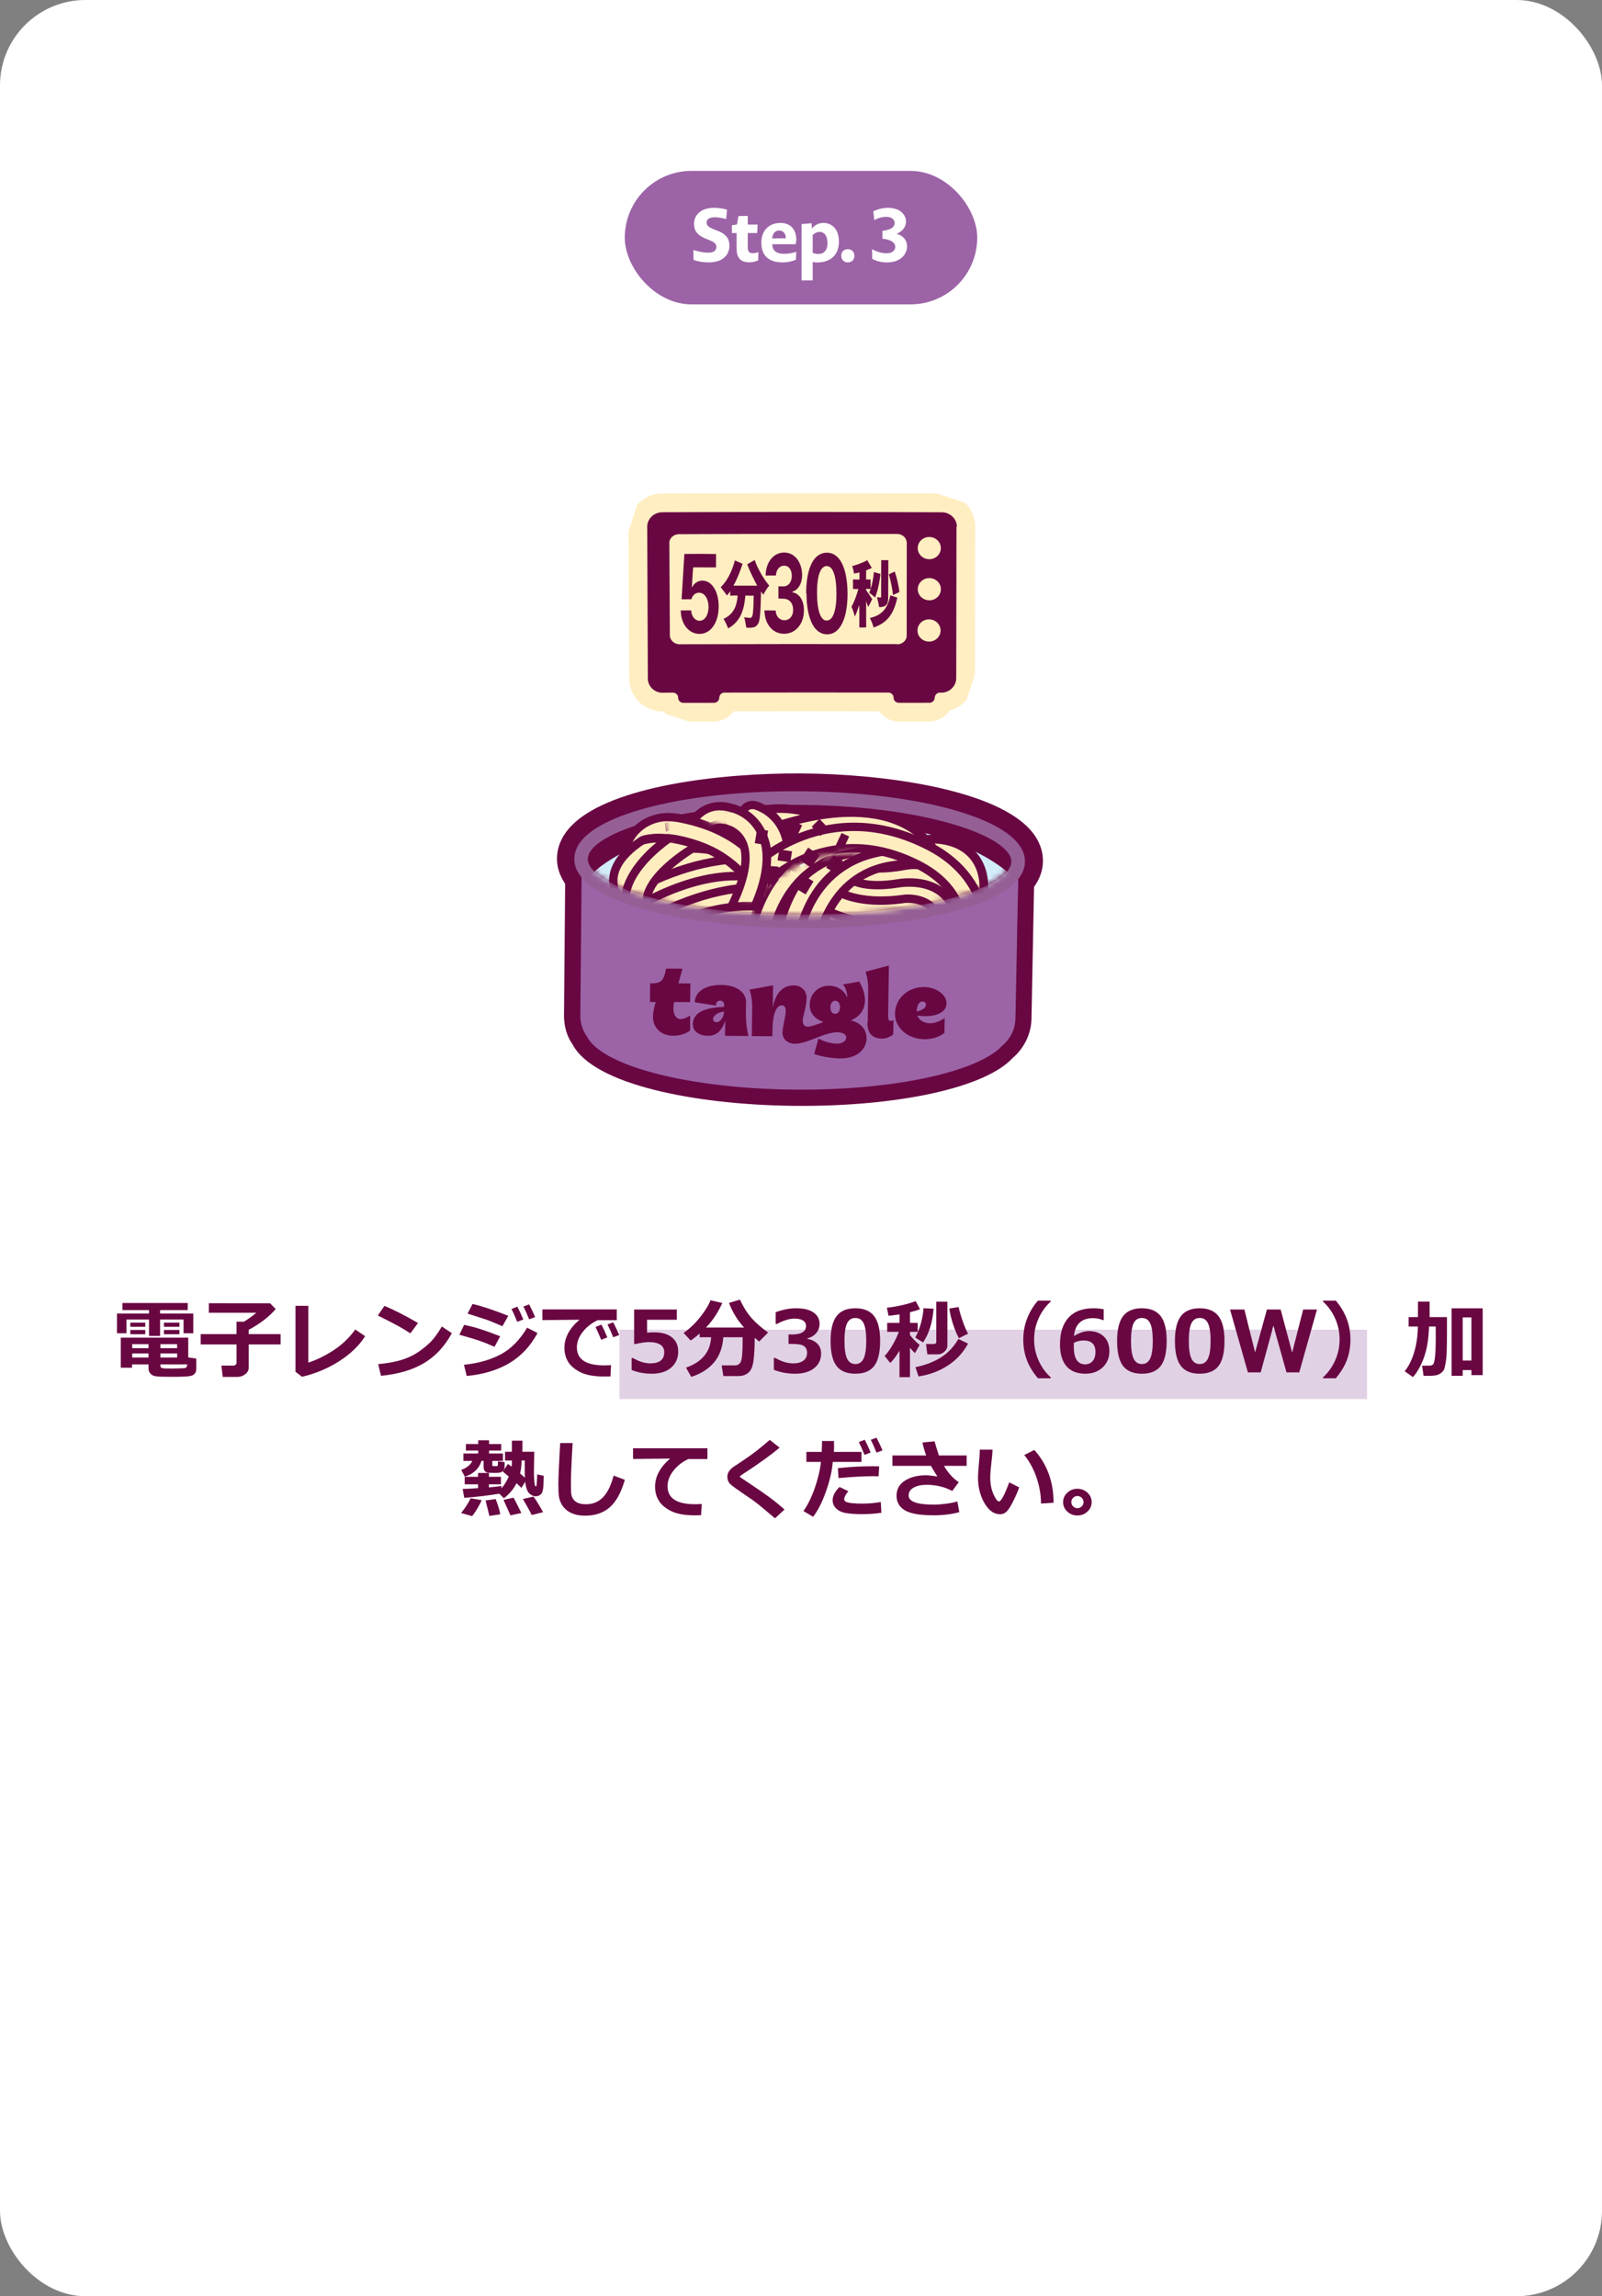 <?xml version="1.0" encoding="UTF-8"?> <svg xmlns="http://www.w3.org/2000/svg" width="300" height="430" viewBox="0 0 300 430" fill="none"><rect x="0" y="0" width="300" height="430" fill="#808080" stroke="none"/><rect width="300" height="430" rx="16" fill="white"></rect><rect x="116" y="249" width="140" height="13" fill="#9C64A7" fill-opacity="0.3"></rect><path d="M36.195 249.672H34.375V247.102H29.977V250.172H27.906V247.102H23.688V249.672H21.906V245.977H27.906V245.336H22.93V244.008H35.156V245.336H29.977V245.977H36.195V249.672ZM33.602 248.461H30.695V247.688H33.602V248.461ZM27.203 248.461H24.406V247.688H27.203V248.461ZM33.602 249.852H30.695V249.055H33.602V249.852ZM27.203 249.852H24.406V249.055H27.203V249.852ZM27.812 255.5H24.727V256.125H22.617V250.492H35.25V254.195L36.758 254.414V256.312C36.758 256.625 36.693 256.885 36.562 257.094C36.438 257.307 36.25 257.466 36 257.57C35.755 257.68 35.276 257.75 34.562 257.781C33.854 257.818 33.055 257.836 32.164 257.836C30.591 257.836 29.588 257.799 29.156 257.727C28.729 257.659 28.398 257.49 28.164 257.219C27.93 256.953 27.812 256.63 27.812 256.25V255.5ZM30.039 252.461H33.172V251.711H30.039V252.461ZM24.758 252.461H27.812V251.711H24.758V252.461ZM27.812 253.453H24.758V254.219H27.812V253.453ZM33.172 253.453H30.039V254.219H33.172V253.453ZM35.07 255.5H30.039V255.758C30.039 256.013 30.164 256.164 30.414 256.211C30.664 256.258 31.234 256.281 32.125 256.281C32.594 256.281 33.102 256.271 33.648 256.25C34.195 256.229 34.518 256.208 34.617 256.188C34.721 256.167 34.812 256.12 34.891 256.047C34.974 255.969 35.034 255.786 35.07 255.5ZM46.578 256.109C46.578 256.599 46.359 257.01 45.922 257.344C45.484 257.682 44.984 257.852 44.422 257.852H41.719L41.461 255.727H43.734C43.875 255.727 44.003 255.677 44.117 255.578C44.237 255.479 44.297 255.362 44.297 255.227V251.758H37.586V249.836H44.297V247.5H45.695C46.508 247.005 47.279 246.451 48.008 245.836H39.109V244.047L50.594 244.062L51.625 245.148C50.365 246.612 48.682 247.904 46.578 249.023V249.836H52.547V251.758H46.578V256.109ZM68.375 250.219C67.276 251.969 65.662 253.529 63.531 254.898C61.406 256.263 59.083 257.237 56.562 257.82L55.336 256.891V244.539H57.742V255.164C59.258 254.685 60.82 253.924 62.43 252.883C64.039 251.836 65.406 250.531 66.531 248.969L68.375 250.219ZM78.281 247.75L76.852 249.688C76.081 249.193 75.396 248.776 74.797 248.438C74.203 248.099 72.857 247.401 70.758 246.344L71.992 244.555C73.628 245.206 75.724 246.271 78.281 247.75ZM84.617 249.656C83.294 252.099 81.568 253.961 79.438 255.242C77.307 256.523 74.612 257.323 71.352 257.641L70.82 255.453C72.602 255.292 74.086 255.021 75.273 254.641C76.461 254.26 77.5 253.763 78.391 253.148C79.287 252.529 80.047 251.901 80.672 251.266C81.302 250.625 81.992 249.672 82.742 248.406L84.617 249.656ZM95.188 246.406L94.086 248.359C93.518 248.104 92.932 247.852 92.328 247.602C91.724 247.352 91.232 247.167 90.852 247.047L87.57 245.992L88.484 244.188C90.146 244.557 92.38 245.297 95.188 246.406ZM93.672 250.234L92.609 252.203C91.453 251.698 90.5 251.318 89.75 251.062C89.005 250.807 87.763 250.435 86.023 249.945L86.914 248.102C88.003 248.326 88.992 248.581 89.883 248.867C90.779 249.148 92.042 249.604 93.672 250.234ZM100.664 249.625C99.341 252.089 97.573 253.974 95.359 255.281C93.151 256.589 90.497 257.385 87.398 257.672L86.883 255.578C89.549 255.302 91.841 254.654 93.758 253.633C95.68 252.612 97.331 250.945 98.711 248.633L100.664 249.625ZM100.211 246.648L99.094 247.062C98.729 246.151 98.372 245.352 98.023 244.664L99.094 244.266C99.49 245.031 99.862 245.826 100.211 246.648ZM97.992 247.094L96.852 247.531C96.435 246.495 96.078 245.695 95.781 245.133L96.883 244.695C97.32 245.534 97.69 246.333 97.992 247.094ZM114.43 255.641L114.32 257.75C113.753 257.766 113.375 257.773 113.188 257.773C111.266 257.773 109.768 257.505 108.695 256.969C107.622 256.427 106.854 255.776 106.391 255.016C105.927 254.25 105.695 253.38 105.695 252.406C105.695 250.5 106.635 248.745 108.516 247.141L101.57 247.211V245.211H115.5V247.227H111.914C110.784 247.763 109.854 248.495 109.125 249.422C108.396 250.349 108.031 251.312 108.031 252.312C108.031 254.562 109.742 255.688 113.164 255.688C113.56 255.688 113.982 255.672 114.43 255.641ZM115.961 250.008L114.836 250.422C114.471 249.516 114.115 248.716 113.766 248.023L114.836 247.625C115.263 248.443 115.638 249.237 115.961 250.008ZM113.734 250.461L112.578 250.891C112.365 250.349 112.013 249.549 111.523 248.492L112.633 248.055C113.039 248.831 113.406 249.633 113.734 250.461ZM118.281 256.547V254.312H118.539C119.68 254.979 120.755 255.312 121.766 255.312C123.516 255.312 124.391 254.607 124.391 253.195C124.391 252.596 124.148 252.135 123.664 251.812C123.18 251.49 122.464 251.328 121.516 251.328C120.87 251.328 120.044 251.445 119.039 251.68H118.75V245.227H126.75V247.141H121.172V249.555C121.771 249.518 122.211 249.5 122.492 249.5C123.961 249.5 125.081 249.82 125.852 250.461C126.622 251.096 127.008 251.977 127.008 253.102C127.008 254.341 126.565 255.344 125.68 256.109C124.794 256.87 123.594 257.25 122.078 257.25C120.688 257.25 119.422 257.016 118.281 256.547ZM135.453 250.414C135.312 252.404 134.708 254.005 133.641 255.219C132.578 256.427 131.18 257.299 129.445 257.836L128.469 256.109C131.469 255.052 133.034 253.154 133.164 250.414H131.023V249.727C130.477 250.206 129.917 250.643 129.344 251.039L128.016 249.609C129.172 248.807 130.227 247.794 131.18 246.57C132.133 245.346 132.758 244.318 133.055 243.484L135.266 244.008C134.448 245.81 133.43 247.341 132.211 248.602H139.344C138.12 247.263 137.177 245.727 136.516 243.992L138.562 243.375C139.219 244.776 139.953 245.935 140.766 246.852C141.583 247.768 142.609 248.661 143.844 249.531L142.164 251.227L141.328 250.508C141.328 252.138 141.26 253.523 141.125 254.664C140.995 255.799 140.682 256.586 140.188 257.023C139.693 257.466 139.055 257.688 138.273 257.688H135.461L135.141 255.688H137.617C138.133 255.688 138.503 255.458 138.727 255C138.956 254.542 139.07 253.237 139.07 251.086V250.414H135.453ZM144.914 256.508V254.289H145.164C146.357 254.971 147.474 255.312 148.516 255.312C149.339 255.312 149.982 255.143 150.445 254.805C150.909 254.461 151.141 253.961 151.141 253.305C151.141 252.784 150.958 252.383 150.594 252.102C150.234 251.815 149.487 251.672 148.352 251.672H147.664V249.898H148.312C150.062 249.898 150.938 249.365 150.938 248.297C150.938 247.849 150.75 247.51 150.375 247.281C150 247.047 149.466 246.93 148.773 246.93C147.841 246.93 146.747 247.263 145.492 247.93H145.258V245.734C146.581 245.24 147.854 244.992 149.078 244.992C150.526 244.992 151.62 245.258 152.359 245.789C153.104 246.32 153.477 247.026 153.477 247.906C153.477 248.562 153.271 249.138 152.859 249.633C152.448 250.122 151.898 250.451 151.211 250.617V250.727C151.997 250.867 152.62 251.174 153.078 251.648C153.536 252.117 153.766 252.724 153.766 253.469C153.766 254.615 153.328 255.531 152.453 256.219C151.578 256.906 150.393 257.25 148.898 257.25C147.451 257.25 146.122 257.003 144.914 256.508ZM160.18 257.25C158.581 257.25 157.406 256.766 156.656 255.797C155.911 254.823 155.539 253.263 155.539 251.117C155.539 248.992 155.914 247.44 156.664 246.461C157.414 245.482 158.586 244.992 160.18 244.992C161.773 244.992 162.945 245.482 163.695 246.461C164.445 247.435 164.82 248.984 164.82 251.109C164.82 253.271 164.448 254.836 163.703 255.805C162.958 256.768 161.784 257.25 160.18 257.25ZM160.18 246.812C159.451 246.812 158.927 247.156 158.609 247.844C158.297 248.526 158.141 249.62 158.141 251.125C158.141 252.625 158.302 253.719 158.625 254.406C158.948 255.094 159.466 255.438 160.18 255.438C160.893 255.438 161.411 255.089 161.734 254.391C162.057 253.693 162.219 252.599 162.219 251.109C162.219 249.609 162.06 248.518 161.742 247.836C161.43 247.154 160.909 246.812 160.18 246.812ZM168.445 252.938C167.81 253.99 167.232 254.753 166.711 255.227L165.656 253.93C166.094 253.492 166.576 252.831 167.102 251.945C167.628 251.055 168.031 250.208 168.312 249.406H166.141V247.727H168.445V246.133C167.622 246.268 166.938 246.357 166.391 246.398L166.086 244.891C166.883 244.812 167.818 244.656 168.891 244.422C169.964 244.182 170.823 243.922 171.469 243.641L172.281 245.164C171.797 245.362 171.172 245.552 170.406 245.734V247.727H171.852V249.406H170.406V249.984C170.76 250.505 171.365 251.133 172.219 251.867L171.336 253.391C171.018 253.089 170.708 252.755 170.406 252.391V257.898H168.445V252.938ZM177.414 251.945C177.414 252.398 177.227 252.792 176.852 253.125C176.482 253.458 176.078 253.625 175.641 253.625H173.656L173.414 251.688H174.812C175.161 251.688 175.336 251.544 175.336 251.258V243.758H177.414V251.945ZM181.289 249.742L179.578 250.602C179.182 249.904 178.81 249.018 178.461 247.945C178.117 246.867 177.888 245.898 177.773 245.039L179.531 244.766C179.594 245.224 179.818 246.029 180.203 247.18C180.589 248.331 180.951 249.185 181.289 249.742ZM174.828 245.07C174.63 247.654 173.974 249.76 172.859 251.391L171.398 250.492C171.857 249.633 172.219 248.701 172.484 247.695C172.755 246.685 172.906 245.781 172.938 244.984L174.828 245.07ZM181.289 251.609C180.341 253.344 179.049 254.732 177.414 255.773C175.779 256.81 173.977 257.471 172.008 257.758L171.438 256.023C173.245 255.654 174.818 255.055 176.156 254.227C177.5 253.398 178.604 252.234 179.469 250.734L181.289 251.609ZM196.766 258.102H194.359C193.448 257.003 192.781 255.922 192.359 254.859C191.87 253.646 191.625 252.299 191.625 250.82C191.625 248.143 192.536 245.724 194.359 243.562H196.766V243.734C195.885 244.536 195.177 245.484 194.641 246.578C193.984 247.906 193.656 249.32 193.656 250.82C193.656 252.336 193.984 253.758 194.641 255.086C195.177 256.174 195.885 257.122 196.766 257.93V258.102ZM206.688 245.188V247.203H206.461C205.966 246.964 205.37 246.844 204.672 246.844C202.542 246.844 201.354 247.958 201.109 250.188C202.141 249.573 203.073 249.266 203.906 249.266C205.057 249.266 205.984 249.596 206.688 250.258C207.396 250.919 207.75 251.846 207.75 253.039C207.75 254.279 207.326 255.292 206.477 256.078C205.633 256.859 204.547 257.25 203.219 257.25C201.693 257.25 200.523 256.781 199.711 255.844C198.904 254.901 198.5 253.542 198.5 251.766C198.5 249.583 199.034 247.909 200.102 246.742C201.174 245.576 202.729 244.992 204.766 244.992C205.484 244.992 206.125 245.057 206.688 245.188ZM201.102 251.461L201.094 251.781C201.089 251.953 201.086 252.091 201.086 252.195C201.086 254.393 201.799 255.492 203.227 255.492C203.799 255.492 204.26 255.289 204.609 254.883C204.964 254.477 205.141 253.906 205.141 253.172C205.141 251.74 204.393 251.023 202.898 251.023C202.315 251.023 201.716 251.169 201.102 251.461ZM213.836 257.25C212.237 257.25 211.062 256.766 210.312 255.797C209.568 254.823 209.195 253.263 209.195 251.117C209.195 248.992 209.57 247.44 210.32 246.461C211.07 245.482 212.242 244.992 213.836 244.992C215.43 244.992 216.602 245.482 217.352 246.461C218.102 247.435 218.477 248.984 218.477 251.109C218.477 253.271 218.104 254.836 217.359 255.805C216.615 256.768 215.44 257.25 213.836 257.25ZM213.836 246.812C213.107 246.812 212.583 247.156 212.266 247.844C211.953 248.526 211.797 249.62 211.797 251.125C211.797 252.625 211.958 253.719 212.281 254.406C212.604 255.094 213.122 255.438 213.836 255.438C214.549 255.438 215.068 255.089 215.391 254.391C215.714 253.693 215.875 252.599 215.875 251.109C215.875 249.609 215.716 248.518 215.398 247.836C215.086 247.154 214.565 246.812 213.836 246.812ZM224.664 257.25C223.065 257.25 221.891 256.766 221.141 255.797C220.396 254.823 220.023 253.263 220.023 251.117C220.023 248.992 220.398 247.44 221.148 246.461C221.898 245.482 223.07 244.992 224.664 244.992C226.258 244.992 227.43 245.482 228.18 246.461C228.93 247.435 229.305 248.984 229.305 251.109C229.305 253.271 228.932 254.836 228.188 255.805C227.443 256.768 226.268 257.25 224.664 257.25ZM224.664 246.812C223.935 246.812 223.411 247.156 223.094 247.844C222.781 248.526 222.625 249.62 222.625 251.125C222.625 252.625 222.786 253.719 223.109 254.406C223.432 255.094 223.951 255.438 224.664 255.438C225.378 255.438 225.896 255.089 226.219 254.391C226.542 253.693 226.703 252.599 226.703 251.109C226.703 249.609 226.544 248.518 226.227 247.836C225.914 247.154 225.393 246.812 224.664 246.812ZM246.625 245.227L243.305 257H240.914L238.469 248.258L236.086 257H233.688L230.344 245.227H233.031L235.039 253.273L237.25 245.227H239.82L241.977 253.297L244.039 245.227H246.625ZM252.891 250.82C252.891 252.299 252.646 253.646 252.156 254.859C251.734 255.922 251.068 257.003 250.156 258.102H247.758V257.93C248.638 257.122 249.344 256.174 249.875 255.086C250.531 253.758 250.859 252.336 250.859 250.82C250.859 249.32 250.531 247.906 249.875 246.578C249.339 245.484 248.633 244.536 247.758 243.734V243.562H250.156C251.979 245.724 252.891 248.143 252.891 250.82ZM267.602 248.414C267.539 250.773 267.214 252.734 266.625 254.297C266.042 255.859 265.362 257.055 264.586 257.883L263.047 256.781C263.818 255.839 264.417 254.633 264.844 253.164C265.271 251.69 265.497 250.107 265.523 248.414H263.789V246.648H265.531V243.742H267.719V246.648H270.969V249.133C270.969 250.93 270.953 252.237 270.922 253.055C270.896 253.872 270.823 254.617 270.703 255.289C270.589 255.956 270.471 256.388 270.352 256.586C270.237 256.779 270.065 256.961 269.836 257.133C269.612 257.305 269.346 257.432 269.039 257.516C268.732 257.604 268.195 257.648 267.43 257.648C267.185 257.648 266.904 257.646 266.586 257.641L266.312 255.742H267.656C267.932 255.742 268.159 255.672 268.336 255.531C268.513 255.391 268.646 254.888 268.734 254.023C268.823 253.159 268.867 252.13 268.867 250.938L268.859 248.414H267.602ZM275.547 256.57H273.914V257.641H271.836V245H277.656V257.516H275.547V256.57ZM273.914 254.781H275.547V246.703H273.914V254.781ZM90.148 273.578C89.951 274.307 89.562 274.932 88.984 275.453C88.412 275.974 87.763 276.326 87.039 276.508L86.367 275.258C86.846 275.102 87.287 274.862 87.688 274.539C88.088 274.211 88.336 273.891 88.43 273.578H86.781V272.188H89.555V271.641H87.25V270.414H89.555V269.711H91.586V270.414H93.859V271.641H91.586V272.188H94.18V273.578H92.195V274.383C92.195 274.497 92.273 274.555 92.43 274.555H92.961C93.122 274.555 93.213 274.484 93.234 274.344L93.25 273.672L94.492 273.789V274.602C94.492 274.904 94.417 275.151 94.266 275.344C94.12 275.531 93.948 275.659 93.75 275.727C93.557 275.794 93.232 275.828 92.773 275.828C92.32 275.828 91.922 275.82 91.578 275.805C91.234 275.789 90.979 275.69 90.812 275.508C90.646 275.32 90.562 275.052 90.562 274.703V273.578H90.148ZM93.508 279.719C91.43 280.057 89.237 280.315 86.93 280.492L86.641 278.828C87.292 278.812 88.253 278.763 89.523 278.68V277.961H87.023V276.555H89.523V275.836H91.555V276.555H93.805V277.961H91.555V278.531C92.638 278.438 93.422 278.349 93.906 278.266L93.898 278.734C94.435 278.104 94.896 277.362 95.281 276.508L94.141 275.562L95.133 274.141C95.284 274.25 95.508 274.422 95.805 274.656C95.841 274.37 95.859 274.096 95.859 273.836V273.5H94.578V271.867H95.859V269.789H97.844L97.828 271.867H100.047L99.984 275.547C99.984 276.349 100.01 276.982 100.062 277.445C100.115 277.909 100.161 278.174 100.203 278.242C100.25 278.305 100.294 278.336 100.336 278.336C100.414 278.341 100.458 278.299 100.469 278.211C100.484 278.122 100.508 277.849 100.539 277.391C100.576 276.932 100.594 276.552 100.594 276.25V276.109L101.82 276.359C101.82 277.109 101.794 277.812 101.742 278.469C101.695 279.125 101.544 279.578 101.289 279.828C101.034 280.078 100.701 280.203 100.289 280.203C99.914 280.203 99.531 280.031 99.141 279.688C98.75 279.344 98.487 278.615 98.352 277.5L97.633 278.633C97.424 278.404 97.122 278.109 96.727 277.75C96.18 278.839 95.393 279.779 94.367 280.57L93.508 279.719ZM97.391 275.93C97.797 276.268 98.099 276.534 98.297 276.727C98.276 276.164 98.266 275.523 98.266 274.805C98.266 274.393 98.268 273.958 98.273 273.5H97.672L97.664 273.836C97.648 274.544 97.557 275.242 97.391 275.93ZM101.711 283.18L99.57 283.711C99.435 283.404 99.162 282.888 98.75 282.164L97.922 280.703L99.891 280.266C100.25 280.682 100.857 281.654 101.711 283.18ZM97.633 283.336L95.586 283.773C95.247 282.987 94.815 282.021 94.289 280.875L96.18 280.461C96.602 281.242 97.086 282.201 97.633 283.336ZM90.195 280.922C90.029 281.354 89.755 281.888 89.375 282.523C88.995 283.154 88.669 283.617 88.398 283.914L86.352 283.336C87.128 282.367 87.724 281.445 88.141 280.57L90.195 280.922ZM93.68 283.578L91.648 283.883L90.93 280.984L92.828 280.719C93.297 281.964 93.581 282.917 93.68 283.578ZM117.008 277.117C116.331 279.492 115.393 281.206 114.195 282.258C112.997 283.31 111.458 283.836 109.578 283.836C108.766 283.836 108.055 283.729 107.445 283.516C106.836 283.307 106.339 283.023 105.953 282.664C105.568 282.305 105.271 281.914 105.062 281.492C104.854 281.065 104.719 280.615 104.656 280.141C104.594 279.661 104.562 278.922 104.562 277.922C104.562 276.828 104.674 274.266 104.898 270.234H107.234C107.021 273.833 106.914 276.336 106.914 277.742C106.914 278.888 106.943 279.615 107 279.922C107.062 280.229 107.198 280.526 107.406 280.812C107.615 281.094 107.914 281.312 108.305 281.469C108.701 281.62 109.182 281.695 109.75 281.695C111.01 281.695 112.062 281.266 112.906 280.406C113.75 279.547 114.419 278.188 114.914 276.328L117.008 277.117ZM131.406 281.641L131.297 283.75C130.729 283.766 130.352 283.773 130.164 283.773C128.242 283.773 126.745 283.505 125.672 282.969C124.599 282.427 123.831 281.776 123.367 281.016C122.904 280.25 122.672 279.38 122.672 278.406C122.672 276.5 123.612 274.745 125.492 273.141L118.547 273.211V271.211H132.477V273.227H128.891C127.76 273.763 126.831 274.495 126.102 275.422C125.372 276.349 125.008 277.312 125.008 278.312C125.008 280.562 126.719 281.688 130.141 281.688C130.536 281.688 130.958 281.672 131.406 281.641ZM146.914 282.68L145.133 284.328L142.875 282.422C142.188 281.839 141.526 281.32 140.891 280.867L139.094 279.641C137.943 278.849 137.229 278.333 136.953 278.094C136.677 277.854 136.484 277.612 136.375 277.367C136.266 277.122 136.211 276.846 136.211 276.539C136.211 275.826 136.609 275.201 137.406 274.664C137.688 274.482 138.312 274.065 139.281 273.414C140.25 272.758 141.026 272.201 141.609 271.742C142.198 271.284 143.047 270.583 144.156 269.641L146 271.094C144.505 272.349 142.484 273.82 139.938 275.508C139.745 275.628 139.471 275.805 139.117 276.039C138.763 276.273 138.581 276.401 138.57 276.422C138.56 276.438 138.555 276.466 138.555 276.508C138.555 276.565 138.568 276.602 138.594 276.617L140.008 277.562C141.794 278.755 143.148 279.69 144.07 280.367C144.992 281.044 145.94 281.815 146.914 282.68ZM156.172 269.852C156.188 270.044 156.195 270.378 156.195 270.852C156.195 271.206 156.185 271.552 156.164 271.891H161.328V273.766H155.953C155.807 275.495 155.375 277.359 154.656 279.359C153.938 281.359 153.143 282.919 152.273 284.039L150.461 282.969C151.253 281.854 151.951 280.44 152.555 278.727C153.159 277.008 153.555 275.354 153.742 273.766H151.008V271.891H153.875C153.917 271.052 153.938 270.372 153.938 269.852H156.172ZM164.641 274.602L164.531 276.461C164.234 276.445 163.924 276.438 163.602 276.438C161.836 276.438 159.648 276.557 157.039 276.797L156.898 274.938C159.06 274.698 161.229 274.578 163.406 274.578C163.906 274.578 164.318 274.586 164.641 274.602ZM165.055 283.289C163.966 283.461 162.732 283.547 161.352 283.547C160.279 283.547 159.336 283.484 158.523 283.359C157.716 283.24 157.081 282.958 156.617 282.516C156.154 282.073 155.922 281.549 155.922 280.945C155.922 280.143 156.349 279.315 157.203 278.461L158.867 279.242C158.352 279.872 158.094 280.378 158.094 280.758C158.094 280.945 158.188 281.096 158.375 281.211C158.562 281.326 158.94 281.417 159.508 281.484C160.076 281.547 160.719 281.578 161.438 281.578C162.625 281.578 163.794 281.477 164.945 281.273L165.055 283.289ZM165.266 271.609L164.141 272.023C163.776 271.117 163.419 270.318 163.07 269.625L164.141 269.227C164.568 270.044 164.943 270.839 165.266 271.609ZM163.039 272.016L161.891 272.445C161.458 271.372 161.104 270.573 160.828 270.047L161.938 269.617C162.354 270.409 162.721 271.208 163.039 272.016ZM179.648 283.18C178.185 283.57 176.578 283.766 174.828 283.766C172.297 283.766 170.508 283.456 169.461 282.836C168.414 282.211 167.891 281.299 167.891 280.102C167.891 278.888 168.414 277.945 169.461 277.273C170.508 276.602 171.828 276.266 173.422 276.266C173.818 276.266 174.523 276.341 175.539 276.492C175.143 275.888 174.74 275.224 174.328 274.5H167.117V272.562H173.438C173.161 271.792 172.927 270.979 172.734 270.125L175.023 269.914C175.128 270.372 175.393 271.255 175.82 272.562H181.023V274.5H176.766C177.547 275.828 178.471 276.849 179.539 277.562L178.32 279.211C176.904 278.44 175.299 278.055 173.508 278.055C172.544 278.055 171.745 278.227 171.109 278.57C170.474 278.914 170.156 279.409 170.156 280.055C170.156 281.195 171.732 281.766 174.883 281.766C175.534 281.766 176.299 281.708 177.18 281.594C178.06 281.479 178.76 281.336 179.281 281.164L179.648 283.18ZM190.852 278.523C190.607 279.247 190.266 280.057 189.828 280.953C189.396 281.844 188.995 282.503 188.625 282.93C188.255 283.352 187.799 283.562 187.258 283.562C186.133 283.562 185.167 282.87 184.359 281.484C183.552 280.094 183.148 278.497 183.148 276.695C183.148 276.107 183.206 275.234 183.32 274.078C183.43 272.917 183.484 272.047 183.484 271.469H185.875C185.859 271.995 185.781 272.857 185.641 274.055C185.505 275.164 185.438 276.029 185.438 276.648C185.438 277.846 185.638 278.898 186.039 279.805C186.445 280.711 186.789 281.164 187.07 281.164C187.477 281.164 188.117 279.974 188.992 277.594L190.852 278.523ZM197.297 281.414L194.945 281.562C194.945 279.953 194.664 278.328 194.102 276.688C193.539 275.047 192.773 273.643 191.805 272.477L193.695 271.531C196.096 274.203 197.297 277.497 197.297 281.414ZM204.43 281.297C204.43 281.99 204.169 282.578 203.648 283.062C203.128 283.552 202.497 283.797 201.758 283.797C201.018 283.797 200.388 283.552 199.867 283.062C199.346 282.578 199.086 281.99 199.086 281.297C199.086 280.604 199.346 280.016 199.867 279.531C200.388 279.042 201.018 278.797 201.758 278.797C202.497 278.797 203.128 279.042 203.648 279.531C204.169 280.016 204.43 280.604 204.43 281.297ZM202.906 281.289C202.906 280.977 202.794 280.708 202.57 280.484C202.346 280.26 202.078 280.148 201.766 280.148C201.453 280.148 201.185 280.26 200.961 280.484C200.737 280.708 200.625 280.977 200.625 281.289C200.625 281.602 200.737 281.87 200.961 282.094C201.185 282.318 201.453 282.43 201.766 282.43C202.078 282.43 202.346 282.318 202.57 282.094C202.794 281.87 202.906 281.602 202.906 281.289Z" fill="#690742"></path><rect x="117" y="32" width="66" height="25" rx="12.5" fill="#9C64A7"></rect><path d="M136.601 46.018C136.601 47.376 135.705 49.14 132.709 49.14C131.939 49.14 130.777 49.014 129.881 48.664L129.839 46.816C131.085 47.194 131.925 47.32 132.625 47.32C133.815 47.32 134.151 46.774 134.151 46.242C134.151 45.808 133.983 45.458 133.017 45.038L132.359 44.772C130.399 44.03 129.965 43.05 129.965 41.902C129.979 40.376 131.113 38.92 133.689 38.92C134.375 38.92 135.313 39.004 136.153 39.27L135.985 41.02C135.061 40.768 134.361 40.684 133.871 40.684C132.709 40.684 132.331 41.132 132.331 41.678C132.331 42.14 132.527 42.476 133.675 42.938L134.333 43.204C136.181 43.89 136.601 44.912 136.601 46.018ZM141.989 48.762C141.443 49 140.827 49.126 140.351 49.126C139.063 49.126 137.943 48.636 137.943 46.578V43.638H137.061V42.182L138.013 42.028L138.293 40.46L140.029 40.432V42.056H141.877L141.793 43.638H140.029V46.354C140.029 47.18 140.393 47.418 140.967 47.418C141.219 47.418 141.527 47.39 142.017 47.222L141.989 48.762ZM149.045 48.636C148.289 48.972 147.379 49.14 146.595 49.14C143.627 49.14 142.577 47.572 142.577 45.402C142.577 43.246 143.949 41.748 146.161 41.748C147.967 41.748 149.115 42.91 149.115 44.87C149.115 45.108 149.087 45.416 149.003 45.738H144.621C144.635 46.9 145.377 47.53 146.805 47.53C147.463 47.53 148.191 47.446 149.115 47.166L149.045 48.636ZM147.155 44.618C147.155 43.68 146.637 43.162 145.909 43.162C145.251 43.162 144.663 43.652 144.607 44.646L147.155 44.618ZM157.103 45.234C157.103 47.544 155.759 49.154 152.959 49.154C152.679 49.154 152.413 49.112 152.189 49.042V52.5H150.103V41.972L151.979 41.804L152.035 42.798C152.735 42 153.435 41.748 154.219 41.748C155.843 41.748 157.103 42.994 157.103 45.234ZM154.961 45.528C154.961 44.03 154.261 43.428 153.519 43.428C153.071 43.428 152.609 43.582 152.189 44.016V47.362C152.553 47.502 152.931 47.558 153.253 47.558C154.317 47.558 154.961 46.816 154.961 45.528ZM160 47.922C160 48.622 159.51 49.14 158.754 49.14C158.026 49.14 157.536 48.608 157.536 47.88C157.536 47.18 158.012 46.662 158.782 46.662C159.51 46.662 160 47.18 160 47.922ZM169.862 46.102C169.862 47.586 168.7 49.14 166.096 49.14C165.116 49.14 164.136 48.93 163.324 48.454L163.31 46.662C164.318 47.208 165.2 47.432 166.04 47.432C167.104 47.432 167.65 46.872 167.65 46.214C167.65 45.598 167.118 44.884 165.256 44.702V43.232C167.048 43.036 167.538 42.378 167.538 41.762C167.538 41.146 167.006 40.6 165.914 40.6C165.312 40.6 164.598 40.768 163.702 41.202L163.548 39.55C164.514 39.116 165.452 38.92 166.278 38.92C168.574 38.92 169.666 40.194 169.666 41.524C169.666 42.224 169.274 43.232 167.888 43.778C169.358 44.226 169.862 45.178 169.862 46.102Z" fill="white"></path><rect width="160" height="160" transform="translate(70 67)" fill="white"></rect><path d="M192.255 161.323C192.437 152.862 170.606 148.012 149.973 147.877C129.375 147.743 107.413 152.27 107.336 160.751C107.307 162.088 107.913 163.311 108.889 164.451C108.791 174.761 108.75 179.917 108.652 190.227C108.638 191.688 109.101 193.032 109.902 194.152C112.769 199.683 129.169 203.928 149.064 204.069C167.554 204.191 183.119 200.717 187.649 195.836C189.098 194.608 190.05 192.826 190.093 190.803C190.242 183.89 190.299 180.424 190.43 173.51C190.453 172.437 190.464 171.909 190.487 170.836C190.537 168.514 190.563 167.335 190.612 165.013C191.62 163.884 192.243 162.678 192.254 161.341L192.255 161.323Z" fill="#690742"></path><path d="M148.016 207.076C130.39 206.826 111.186 203.193 107.206 195.553C106.234 194.22 105.609 192.258 105.618 190.2L105.833 165.482C104.812 163.99 104.284 162.399 104.302 160.745C104.318 159.162 104.826 156.777 107.212 154.435C114.568 147.185 134.868 144.746 150.038 144.839C165.139 144.912 185.433 147.664 192.58 155.014C194.9 157.387 195.34 159.786 195.306 161.369C195.271 163.005 194.709 164.598 193.642 166.078L193.163 190.809C193.103 193.588 191.816 196.262 189.634 198.131C184.564 203.619 168.523 207.227 149.051 207.091C148.718 207.086 148.384 207.082 148.051 207.077L148.016 207.076ZM150.926 150.939L149.943 150.925C132.367 150.816 116.175 154.105 111.457 158.753C110.38 159.811 110.383 160.515 110.378 160.744C110.368 161.219 110.654 161.786 111.202 162.427L111.956 163.3L111.711 190.216C111.691 191.165 112.079 191.91 112.403 192.354C114.377 196.095 128.063 200.705 149.13 201.005C168.215 201.135 182.099 197.356 185.461 193.744C186.571 192.757 187.066 191.778 187.088 190.741L187.614 163.811L188.388 162.96C188.946 162.334 189.238 161.776 189.249 161.283C189.254 161.054 189.269 160.351 188.221 159.28C183.72 154.642 168.147 151.183 150.961 150.939L150.926 150.939Z" fill="#690742"></path><path d="M108.95 160.523C108.851 172.399 108.793 178.336 108.677 190.194C108.663 191.657 109.126 193.003 109.927 194.124C112.794 199.663 129.201 203.912 149.105 204.051C167.603 204.171 183.175 200.69 187.709 195.802C189.159 194.571 190.111 192.787 190.155 190.761C190.305 183.838 190.362 180.367 190.494 173.444C190.518 172.369 190.529 171.841 190.552 170.766C190.608 168.194 190.636 166.89 190.692 164.318C190.699 163.984 190.702 163.825 190.71 163.49C190.731 162.521 190.741 162.046 190.762 161.077C174.305 182.731 111.903 171.032 108.967 160.523L108.95 160.523Z" fill="#9C64A7"></path><path d="M148.528 173.807C128.414 173.522 107.462 168.924 107.549 160.817C107.579 159.401 108.206 158.047 109.482 156.773C114.819 151.502 131.075 148.032 149.925 148.175C150.294 148.18 150.663 148.185 151.033 148.19C169.406 148.45 185.033 152.088 190.108 157.347C191.346 158.621 191.968 159.993 191.937 161.409C191.759 169.674 169.981 173.969 149.565 173.839C149.231 173.834 148.879 173.829 148.545 173.825L148.528 173.807ZM150.978 150.739C150.626 150.734 150.257 150.729 149.888 150.723C129.876 150.582 115.316 154.572 111.254 158.603C110.482 159.371 110.078 160.127 110.081 160.835C110.03 165.632 126.212 171.243 149.585 171.273C172.92 171.426 189.301 166.187 189.388 161.373C189.403 160.665 189.032 159.899 188.275 159.127C184.404 155.124 170.406 151.014 150.96 150.739L150.978 150.739Z" fill="#955F95"></path><mask id="mask0_4001_14224" style="mask-type:luminance" maskUnits="userSpaceOnUse" x="109" y="147" width="81" height="25"><path d="M189.675 160.432C189.547 166.497 172.166 171.551 149.601 171.401C127.018 171.232 109.538 165.991 109.595 159.907C109.653 153.84 127.284 147.746 149.937 147.916C172.59 148.085 189.82 154.367 189.692 160.432L189.675 160.432Z" fill="white"></path></mask><g mask="url(#mask0_4001_14224)"><path d="M193.087 171.454C192.877 181.363 173.547 189.163 149.886 188.98C126.224 188.815 107.107 180.761 107.177 170.831C107.264 160.92 126.599 152.891 150.383 153.058C174.15 153.225 193.279 161.526 193.087 171.436L193.087 171.454Z" fill="#D2ECFA"></path><path d="M130.843 158.531C130.527 158.526 130.212 158.469 129.916 158.342C128.504 157.811 127.781 156.271 128.286 154.837C128.397 154.557 129.382 152.004 132.024 150.795C133.266 150.232 135.33 149.77 138.048 150.829C139.476 151.395 140.18 153.005 139.605 154.439C139.031 155.872 137.417 156.587 135.989 156.021C135.431 155.82 134.107 155.291 133.497 156.741C133.035 157.842 131.967 158.53 130.825 158.513L130.843 158.531Z" fill="#690742"></path><path d="M130.891 157.004C130.751 157.002 130.628 156.983 130.489 156.928C129.861 156.69 129.542 155.999 129.766 155.369C129.841 155.141 130.62 153.165 132.661 152.227C134.08 151.579 135.696 151.602 137.473 152.297C138.101 152.552 138.402 153.26 138.16 153.89C137.901 154.52 137.192 154.809 136.564 154.588C135.432 154.132 134.449 154.1 133.668 154.441C132.533 154.952 132.051 156.176 132.05 156.194C131.864 156.701 131.383 156.994 130.874 156.986L130.891 157.004Z" fill="#FFEDC0"></path><path d="M143.91 169.878C142.943 169.864 142.005 169.34 141.515 168.435C140.347 166.288 138.496 164.026 136.699 162.539C135.956 161.93 135.16 161.338 134.309 160.833C132.4 159.678 130.204 158.819 127.616 158.2C126.514 157.938 125.271 157.691 124.353 157.871C123.754 157.985 123.185 158.259 122.738 158.639C121.861 159.383 121.503 160.575 121.812 161.758C122.203 163.242 121.309 164.778 119.825 165.178C118.339 165.596 116.812 164.694 116.421 163.21C115.558 159.942 116.613 156.561 119.136 154.416C120.316 153.412 121.754 152.73 123.307 152.418C125.302 152.025 127.245 152.405 128.906 152.799C132.072 153.532 134.791 154.61 137.221 156.071C138.297 156.72 139.318 157.474 140.268 158.263C142.601 160.197 144.897 163.011 146.404 165.761C147.149 167.11 146.639 168.809 145.287 169.564C144.843 169.803 144.366 169.92 143.891 169.913L143.91 169.878Z" fill="#690742"></path><path d="M143.944 168.298C143.522 168.292 143.123 168.075 142.92 167.684C141.65 165.342 139.696 162.954 137.727 161.323C136.863 160.606 135.997 159.995 135.146 159.472C133.08 158.227 130.744 157.312 127.98 156.655C126.651 156.354 125.25 156.07 124.05 156.298C123.168 156.479 122.369 156.855 121.707 157.409C120.365 158.551 119.817 160.374 120.272 162.141C120.434 162.777 120.051 163.441 119.415 163.607C118.761 163.774 118.119 163.395 117.939 162.758C117.239 160.09 118.087 157.338 120.146 155.572C121.112 154.741 122.302 154.178 123.59 153.915C125.285 153.588 127.018 153.93 128.522 154.286C131.531 154.982 134.094 156.005 136.368 157.377C137.322 157.954 138.275 158.637 139.225 159.426C141.42 161.236 143.562 163.873 144.984 166.482C145.306 167.068 145.08 167.804 144.511 168.113C144.315 168.215 144.121 168.265 143.91 168.262L143.944 168.298Z" fill="#FFEDC0"></path><path d="M128.366 180.563C127.031 180.543 125.875 179.559 125.675 178.202C125.444 176.668 126.493 175.241 128.026 175.017C142.78 172.698 149.342 168.958 152.246 166.203C153.681 164.834 154.25 162.855 153.764 160.86C153.263 158.794 151.75 157.242 149.759 156.685C135.294 152.763 116.645 173.972 116.448 174.18C115.422 175.343 113.662 175.476 112.506 174.457C111.351 173.437 111.229 171.694 112.238 170.53C113.102 169.54 133.407 146.403 151.225 151.288C155.138 152.348 158.164 155.488 159.152 159.478C160.123 163.433 158.967 167.462 156.027 170.234C150.971 175.033 141.815 178.489 128.824 180.517C128.665 180.55 128.507 180.547 128.349 180.545L128.366 180.563Z" fill="#690742"></path><path d="M128.4 178.965C127.82 178.957 127.319 178.527 127.244 177.946C127.152 177.293 127.605 176.667 128.257 176.57C140.438 174.671 148.868 171.556 153.332 167.345C155.196 165.578 155.935 163.02 155.304 160.477C154.656 157.846 152.747 155.865 150.179 155.176C134.753 150.923 115.436 172.935 115.238 173.161C114.806 173.665 114.031 173.724 113.549 173.277C113.048 172.848 112.994 172.09 113.444 171.587C114.272 170.631 133.966 148.255 150.825 152.846C154.232 153.775 156.778 156.398 157.635 159.895C158.478 163.285 157.491 166.737 154.964 169.094C150.141 173.669 141.269 176.971 128.611 178.951C128.541 178.95 128.47 178.966 128.4 178.965Z" fill="#FFEDC0"></path><path d="M140.896 164.9C140.544 164.895 140.195 164.731 139.955 164.444C135.467 158.701 122.466 162.084 122.342 162.118C121.687 162.303 121.009 161.904 120.847 161.247C120.685 160.59 121.068 159.924 121.723 159.739C122.325 159.571 136.422 155.903 141.887 162.898C142.298 163.435 142.212 164.212 141.675 164.629C141.443 164.82 141.159 164.904 140.896 164.9Z" fill="#FFEDC0"></path><path d="M137.787 167.285C137.364 167.278 136.927 167.166 136.527 166.948C129.83 163.369 120.791 166.63 120.702 166.664C119.249 167.191 117.646 166.461 117.131 165.004C116.616 163.548 117.354 161.933 118.807 161.406C119.268 161.236 130.31 157.244 139.182 161.986C140.538 162.713 141.048 164.399 140.316 165.766C139.803 166.731 138.807 167.282 137.804 167.267L137.787 167.285Z" fill="#690742"></path><path d="M140.859 166.463C140.051 166.451 139.249 166.086 138.718 165.408C135.533 161.356 125.865 162.803 122.735 163.64C121.232 164.042 119.72 163.155 119.33 161.65C118.939 160.162 119.833 158.622 121.319 158.22C122.911 157.785 137.106 154.251 143.1 161.925C144.042 163.139 143.829 164.9 142.613 165.853C142.094 166.269 141.457 166.471 140.842 166.462L140.859 166.463Z" fill="#690742"></path><path d="M137.787 167.285C137.364 167.278 136.927 167.166 136.527 166.948C129.83 163.369 120.791 166.63 120.702 166.664C119.249 167.191 117.646 166.461 117.131 165.004C116.616 163.548 117.354 161.933 118.807 161.406C119.268 161.236 130.31 157.244 139.182 161.986C140.538 162.713 141.048 164.399 140.316 165.766C139.803 166.731 138.807 167.282 137.804 167.267L137.787 167.285Z" fill="#FFEDC0"></path><path d="M181.962 171.856C181.822 171.854 181.664 171.852 181.524 171.815C180.002 171.546 179.014 170.109 179.274 168.584C179.59 166.884 179.709 164.584 178.542 163.284C177.358 161.984 175.059 161.898 174.25 161.939C169.065 162.179 165.503 161.231 163.51 159.128C162.17 157.721 161.801 156.064 161.911 154.976C162.049 153.449 163.354 152.308 164.95 152.437C166.387 152.564 167.451 153.739 167.474 155.145C167.677 155.517 169.148 156.575 173.911 156.364C174.315 156.317 179.381 155.917 182.643 159.443C184.842 161.813 185.561 165.214 184.768 169.508C184.529 170.875 183.315 171.841 181.963 171.821L181.962 171.856Z" fill="#690742"></path><path d="M181.996 170.276C181.996 170.276 181.873 170.274 181.803 170.255C181.156 170.141 180.712 169.519 180.831 168.871C181.368 165.873 180.993 163.636 179.688 162.211C177.714 160.073 174.142 160.39 174.107 160.372C169.467 160.568 166.322 159.801 164.638 158.037C163.349 156.682 163.449 155.278 163.452 155.12C163.519 154.453 164.108 154.005 164.757 154.032C165.405 154.094 165.885 154.646 165.837 155.295C165.836 155.348 165.86 155.876 166.427 156.446C167.116 157.107 168.99 158.188 173.929 157.98C174.052 157.981 178.627 157.539 181.427 160.549C183.264 162.545 183.852 165.47 183.158 169.274C183.058 169.852 182.54 170.284 181.961 170.275L181.996 170.276Z" fill="#FFEDC0"></path><path d="M111.941 176.286C111.132 176.275 110.348 175.928 109.817 175.25C108.858 174.054 109.053 172.294 110.252 171.323C111.057 170.665 130.298 155.407 148.615 161.512C150.082 161.992 150.858 163.572 150.352 165.047C149.846 166.521 148.282 167.309 146.816 166.812C131.327 161.648 113.891 175.521 113.73 175.66C113.193 176.093 112.556 176.295 111.941 176.286Z" fill="#690742"></path><path d="M111.971 174.706C111.619 174.701 111.288 174.555 111.048 174.251C110.637 173.733 110.723 172.975 111.242 172.559C112.029 171.917 130.594 157.182 148.112 163.016C148.741 163.22 149.078 163.913 148.871 164.545C148.664 165.178 147.971 165.521 147.342 165.318C131.048 159.872 112.929 174.296 112.75 174.452C112.517 174.643 112.252 174.728 111.97 174.724L111.971 174.706Z" fill="#FFEDC0"></path><path d="M115.262 177.671C114.207 177.656 113.2 177.042 112.765 175.996C112.329 174.985 112.548 173.771 113.304 172.954C114.635 171.51 131.096 159.622 144.587 164.384C146.035 164.899 146.793 166.496 146.27 167.952C145.747 169.407 144.166 170.177 142.7 169.662C132.019 165.876 118.231 176.111 117.266 176.854C117.015 177.098 116.711 177.305 116.357 177.441C116.002 177.576 115.631 177.659 115.262 177.654L115.262 177.671Z" fill="#690742"></path><path d="M115.292 176.074C114.835 176.067 114.401 175.796 114.217 175.352C114.033 174.909 114.132 174.381 114.456 174.032C115.553 172.849 131.445 161.417 144.065 165.888C144.694 166.109 145.013 166.802 144.789 167.434C144.565 168.066 143.872 168.391 143.244 168.17C131.601 164.048 116.93 175.11 116.197 175.699C116.089 175.821 115.946 175.925 115.769 175.993C115.609 176.061 115.45 176.094 115.292 176.092L115.292 176.074Z" fill="#FFEDC0"></path><path d="M114.702 181.552C113.893 181.54 113.11 181.176 112.578 180.516C111.619 179.32 111.814 177.559 113.012 176.589C113.818 175.931 133.041 160.673 151.358 166.795C152.808 167.274 153.601 168.856 153.095 170.33C152.589 171.804 151.025 172.592 149.559 172.095C134.158 166.95 116.67 180.787 116.491 180.926C115.955 181.341 115.317 181.561 114.702 181.552Z" fill="#690742"></path><path d="M114.732 179.972C114.38 179.967 114.049 179.821 113.809 179.517C113.398 178.999 113.484 178.241 114.003 177.825C114.79 177.183 133.355 162.448 150.855 168.299C151.484 168.503 151.821 169.196 151.614 169.829C151.407 170.461 150.714 170.804 150.085 170.601C133.826 165.174 115.69 179.562 115.511 179.718C115.278 179.909 115.013 179.993 114.731 179.989L114.732 179.972Z" fill="#FFEDC0"></path><path d="M173.245 181.877C173.105 181.875 172.964 181.873 172.807 181.835C171.283 181.567 170.276 180.126 170.555 178.598C170.755 177.439 170.628 176.785 170.421 176.571C170.181 176.303 169.48 176.188 169.058 176.217C158.056 177.853 152.989 173.905 152.436 173.457C151.262 172.471 151.105 170.708 152.097 169.525C153.071 168.36 154.797 168.173 155.99 169.124C156.128 169.232 159.921 171.928 168.454 170.661C168.948 170.598 172.31 170.33 174.527 172.739C175.576 173.864 176.692 175.958 176.054 179.541C175.814 180.911 174.598 181.879 173.245 181.859L173.245 181.877Z" fill="#690742"></path><path d="M173.281 180.314C173.281 180.314 173.158 180.312 173.087 180.311C172.422 180.196 171.978 179.555 172.098 178.887C172.376 177.34 172.207 176.21 171.588 175.531C170.677 174.549 168.969 174.682 168.951 174.682C158.352 176.237 153.65 172.45 153.443 172.271C152.924 171.841 152.853 171.064 153.286 170.542C153.719 170.02 154.494 169.96 155.012 170.373C155.099 170.445 159.251 173.642 168.669 172.228C168.845 172.213 171.628 171.937 173.382 173.83C174.551 175.098 174.934 176.937 174.515 179.292C174.415 179.89 173.878 180.323 173.281 180.314Z" fill="#FFEDC0"></path><path d="M179.01 173.449C177.745 173.431 176.638 172.551 176.348 171.279C175.257 166.312 171.382 166.679 170.2 166.89C160.547 168.653 156.445 165.616 156.012 165.275C154.82 164.306 154.646 162.541 155.603 161.34C156.559 160.156 158.269 159.951 159.463 160.85C159.636 160.976 162.414 162.637 169.173 161.396C173.234 160.539 180.022 162.1 181.789 170.036C182.127 171.539 181.163 173.04 179.662 173.388C179.45 173.438 179.221 173.47 178.992 173.467L179.01 173.449Z" fill="#690742"></path><path d="M179.063 171.887C178.519 171.879 178.017 171.502 177.888 170.935C176.411 164.212 170.588 165.203 169.916 165.352C160.791 167.018 157.158 164.161 157.002 164.053C156.484 163.622 156.394 162.863 156.827 162.322C157.243 161.782 158.018 161.705 158.537 162.118C158.606 162.172 161.673 164.35 169.457 162.929C172.46 162.285 178.635 163.01 180.273 170.388C180.418 171.043 179.999 171.707 179.345 171.856C179.24 171.872 179.151 171.889 179.063 171.887Z" fill="#FFEDC0"></path><path d="M177.058 176.218C175.564 176.196 174.342 174.998 174.338 173.484C174.306 171.67 173.633 171.096 173.408 170.917C172.199 169.913 169.823 170.037 169.083 170.15C158.624 171.846 155.281 167.8 154.719 166.965C153.849 165.702 154.185 163.946 155.451 163.083C156.682 162.238 158.346 162.492 159.235 163.667C159.425 163.846 161.529 165.743 168.197 164.625C168.691 164.544 173.576 163.77 176.962 166.566C178.275 167.659 179.866 169.725 179.913 173.354C179.933 174.904 178.694 176.171 177.164 176.202L177.058 176.2L177.058 176.218Z" fill="#690742"></path><path d="M177.094 174.655C176.443 174.645 175.909 174.126 175.888 173.456C175.871 171.746 175.37 170.523 174.385 169.698C172.346 168.012 168.853 168.595 168.799 168.612C159.096 170.198 156.273 166.509 155.983 166.082C155.608 165.53 155.747 164.756 156.3 164.377C156.853 163.997 157.606 164.131 157.982 164.665C158.068 164.772 160.366 167.502 168.393 166.192C168.552 166.159 173.016 165.395 175.919 167.799C177.475 169.073 178.279 170.971 178.316 173.403C178.319 174.073 177.78 174.647 177.111 174.655L177.076 174.654L177.094 174.655Z" fill="#FFEDC0"></path><path d="M174.074 178.757C173.934 178.755 173.793 178.753 173.636 178.715C172.112 178.447 171.106 177.006 171.384 175.478C171.584 174.319 171.457 173.665 171.251 173.451C171.01 173.183 170.292 173.085 169.887 173.096C158.868 174.697 153.8 170.802 153.265 170.337C152.091 169.351 151.935 167.588 152.926 166.405C153.9 165.24 155.644 165.054 156.819 166.004C156.975 166.112 160.75 168.79 169.283 167.541C169.777 167.478 173.139 167.227 175.356 169.619C176.405 170.744 177.52 172.855 176.883 176.421C176.643 177.79 175.428 178.759 174.075 178.739L174.074 178.757Z" fill="#690742"></path><path d="M174.11 177.194C174.11 177.194 173.987 177.193 173.917 177.192C173.251 177.076 172.808 176.435 172.927 175.767C173.206 174.221 173.036 173.073 172.418 172.394C171.507 171.394 169.799 171.545 169.781 171.545C159.165 173.1 154.463 169.295 154.273 169.134C153.754 168.704 153.683 167.927 154.116 167.405C154.549 166.882 155.306 166.805 155.842 167.236C155.929 167.308 160.081 170.487 169.499 169.091C169.675 169.059 172.458 168.8 174.212 170.693C175.38 171.961 175.764 173.8 175.345 176.155C175.245 176.753 174.708 177.185 174.11 177.177L174.11 177.194Z" fill="#FFEDC0"></path><path d="M151.442 177.91C151.301 177.908 151.161 177.906 151.004 177.869C149.482 177.601 148.477 176.163 148.755 174.638C149.869 168.382 155.836 156.819 170.455 157.031C170.719 157.035 170.982 157.039 171.245 157.043C172.788 157.118 173.972 158.418 173.887 159.945C173.803 161.472 172.495 162.719 170.97 162.609C170.759 162.605 170.549 162.602 170.338 162.599C156.754 162.402 154.346 175.036 154.247 175.579C154.008 176.946 152.794 177.912 151.442 177.893L151.442 177.91Z" fill="#690742"></path><path d="M151.474 176.348C151.474 176.348 151.351 176.347 151.281 176.346C150.616 176.231 150.173 175.609 150.293 174.925C150.314 174.75 153.433 158.365 170.405 158.612C170.651 158.615 170.897 158.619 171.16 158.623C171.826 158.65 172.359 159.22 172.327 159.887C172.295 160.572 171.738 161.179 171.038 161.063C155.494 160.539 152.808 174.716 152.689 175.329C152.589 175.925 152.053 176.357 151.456 176.348L151.474 176.348Z" fill="#FFEDC0"></path><path d="M147.58 178.213C147.492 178.212 147.405 178.211 147.317 178.209C145.793 178.047 144.698 176.678 144.871 175.152C145.668 168.103 151.706 154.684 168.88 154.373C170.32 154.359 171.681 155.573 171.702 157.102C171.722 158.648 170.484 159.912 168.957 159.942C152.467 160.246 150.488 175.129 150.405 175.76C150.234 177.198 149.001 178.252 147.58 178.231L147.58 178.213Z" fill="#690742"></path><path d="M147.612 176.651C147.612 176.651 147.542 176.65 147.49 176.649C146.824 176.587 146.345 175.982 146.412 175.298C146.416 175.105 148.793 156.292 168.883 155.918C169.496 155.98 170.119 156.446 170.122 157.113C170.126 157.781 169.587 158.353 168.92 158.361C151.007 158.696 148.913 174.878 148.829 175.562C148.763 176.193 148.209 176.66 147.595 176.651L147.612 176.651Z" fill="#FFEDC0"></path><path d="M172.643 162.273C171.869 162.261 171.102 161.932 170.57 161.288C163.036 152.339 144.276 160.25 144.081 160.318C142.661 160.933 141.022 160.273 140.418 158.85C139.815 157.427 140.483 155.775 141.903 155.159C142.826 154.766 164.638 145.538 174.833 157.637C175.829 158.819 175.669 160.584 174.487 161.592C173.949 162.044 173.294 162.264 172.626 162.255L172.643 162.273Z" fill="#690742"></path><path d="M172.68 160.71C172.346 160.705 171.997 160.558 171.774 160.271C163.482 150.384 143.688 158.779 143.475 158.882C142.871 159.157 142.138 158.863 141.87 158.238C141.601 157.614 141.898 156.892 142.519 156.617C143.407 156.223 164.196 147.416 173.655 158.668C174.084 159.188 174.015 159.967 173.496 160.402C173.262 160.612 172.962 160.696 172.68 160.692L172.68 160.71Z" fill="#FFEDC0"></path><path d="M141.048 175.864C140.595 175.857 140.126 175.728 139.712 175.494C138.402 174.721 137.949 173.014 138.727 171.693C143.507 163.488 143.138 159.451 142.476 157.758C141.763 155.942 140.22 155.464 140.151 155.427C138.711 154.986 137.853 153.466 138.267 152.017C138.682 150.55 140.132 149.677 141.59 150.049C142.007 150.16 145.772 151.214 147.533 155.5C149.46 160.156 148.104 166.535 143.469 174.479C142.944 175.383 141.991 175.878 141.013 175.863L141.048 175.864Z" fill="#690742"></path><path d="M141.085 174.284C140.876 174.281 140.686 174.226 140.496 174.118C139.911 173.776 139.718 173.037 140.061 172.446C144.958 164.035 144.845 159.459 143.884 157.079C142.857 154.558 140.675 153.93 140.589 153.911C139.948 153.726 139.561 153.072 139.731 152.426C139.902 151.78 140.554 151.387 141.195 151.554C141.334 151.591 144.59 152.462 146.082 156.094C147.806 160.273 146.48 166.196 142.126 173.668C141.891 174.068 141.486 174.29 141.05 174.284L141.085 174.284Z" fill="#FFEDC0"></path><path d="M181.871 177.825C181.66 177.822 181.432 177.801 181.223 177.746C179.736 177.372 178.837 175.844 179.22 174.353C179.602 172.879 179.39 171.256 178.619 169.484C177.109 166.081 174.13 163.977 171.922 162.818C155.701 154.34 144.533 165.501 144.425 165.623C143.33 166.734 141.571 166.761 140.487 165.689C139.384 164.616 139.369 162.837 140.447 161.744C140.59 161.605 154.65 147.492 174.522 157.854C178.817 160.1 182 163.334 183.712 167.181C185.021 170.123 185.33 172.998 184.622 175.717C184.297 176.998 183.136 177.844 181.871 177.825Z" fill="#690742"></path><path d="M181.907 176.263C181.819 176.262 181.713 176.26 181.626 176.224C180.979 176.056 180.571 175.398 180.743 174.731C181.221 172.906 180.982 170.929 180.059 168.837C178.363 165.025 175.09 162.704 172.656 161.418C155.389 152.393 143.429 164.393 143.303 164.532C142.836 165.019 142.062 165.025 141.58 164.56C141.097 164.095 141.096 163.32 141.563 162.833C141.689 162.694 154.942 149.409 173.791 159.25C177.773 161.334 180.717 164.301 182.295 167.83C183.453 170.437 183.734 172.96 183.121 175.347C182.969 175.909 182.469 176.271 181.907 176.263Z" fill="#FFEDC0"></path><path d="M117.812 170.077C117.146 170.067 116.467 169.811 115.933 169.347C114.866 168.384 113.751 166.384 114.136 163.931C114.704 160.288 118.245 157.021 124.922 153.941C126.321 153.294 127.974 153.897 128.611 155.311C129.248 156.707 128.617 158.366 127.218 158.995C120.524 162.075 119.74 164.294 119.644 164.696C119.585 164.994 119.686 165.188 119.772 165.295C120.908 166.33 120.941 168.05 119.901 169.177C119.344 169.783 118.584 170.088 117.795 170.076L117.812 170.077Z" fill="#690742"></path><path d="M117.775 168.495C117.495 168.491 117.216 168.382 116.993 168.185C116.356 167.614 115.37 166.125 115.692 164.164C116.177 161.117 119.501 158.163 125.575 155.355C126.194 155.083 126.908 155.339 127.193 155.958C127.478 156.559 127.2 157.292 126.58 157.581C119.71 160.729 118.324 163.254 118.105 164.48C117.906 165.636 118.627 166.348 118.644 166.366C119.126 166.83 119.144 167.602 118.696 168.087C118.445 168.347 118.109 168.482 117.776 168.478L117.775 168.495Z" fill="#FFEDC0"></path><path d="M119.792 174.542C118.847 174.528 117.928 174.023 117.421 173.138C113.199 165.602 121.505 158.107 127.076 154.853C128.406 154.083 130.097 154.529 130.875 155.856C131.635 157.183 131.179 158.879 129.866 159.667C129.759 159.736 119.747 165.872 122.281 170.384C123.023 171.728 122.55 173.424 121.202 174.176C120.759 174.433 120.265 174.548 119.792 174.542Z" fill="#690742"></path><path d="M119.826 172.98C119.406 172.974 119.008 172.757 118.788 172.368C114.247 164.266 127.302 156.543 127.851 156.218C128.436 155.893 129.186 156.079 129.524 156.663C129.862 157.247 129.653 157.998 129.085 158.341C128.961 158.409 117.556 165.174 120.932 171.189C121.271 171.772 121.045 172.524 120.46 172.848C120.264 172.968 120.053 173.018 119.843 173.015L119.826 172.98Z" fill="#FFEDC0"></path><mask id="mask1_4001_14224" style="mask-type:luminance" maskUnits="userSpaceOnUse" x="123" y="151" width="29" height="21"><path d="M123.698 151.446C124.587 155.185 125.022 157.072 125.911 160.812C133.179 165.261 136.822 167.477 144.073 171.943C147.172 169.914 148.739 168.9 151.838 166.872C144.692 160.737 141.102 157.678 133.938 151.561C129.846 151.501 127.791 151.471 123.681 151.445L123.698 151.446Z" fill="white"></path></mask><g mask="url(#mask1_4001_14224)"><path d="M143.914 169.877C142.947 169.863 142.009 169.339 141.518 168.434C140.349 166.288 138.497 164.027 136.7 162.54C135.957 161.931 135.16 161.338 134.31 160.833C132.4 159.679 130.203 158.82 127.614 158.201C126.512 157.938 125.269 157.691 124.351 157.871C123.751 157.985 123.183 158.258 122.736 158.638C121.859 159.382 121.501 160.573 121.81 161.756C122.201 163.239 121.308 164.774 119.824 165.174C118.339 165.592 116.81 164.69 116.419 163.206C115.555 159.939 116.609 156.56 119.132 154.416C120.313 153.413 121.75 152.731 123.304 152.419C125.298 152.027 127.241 152.407 128.903 152.802C132.07 153.535 134.789 154.613 137.22 156.074C138.297 156.723 139.318 157.477 140.269 158.265C142.602 160.2 144.899 163.014 146.407 165.763C147.152 167.111 146.643 168.809 145.291 169.563C144.847 169.803 144.37 169.919 143.895 169.912L143.914 169.877Z" fill="#690742"></path><path d="M143.948 168.298C143.526 168.291 143.126 168.074 142.923 167.684C141.653 165.342 139.698 162.955 137.727 161.324C136.863 160.607 135.997 159.996 135.146 159.473C133.08 158.228 130.743 157.313 127.979 156.656C126.649 156.355 125.248 156.07 124.048 156.299C123.165 156.479 122.366 156.855 121.704 157.408C120.362 158.549 119.815 160.372 120.271 162.138C120.433 162.774 120.05 163.437 119.414 163.604C118.76 163.77 118.118 163.391 117.937 162.755C117.236 160.087 118.084 157.337 120.142 155.572C121.109 154.742 122.298 154.178 123.587 153.916C125.282 153.589 127.015 153.932 128.52 154.288C131.529 154.984 134.092 156.008 136.367 157.379C137.322 157.957 138.275 158.64 139.226 159.428C141.421 161.238 143.564 163.875 144.987 166.483C145.309 167.068 145.083 167.804 144.514 168.113C144.319 168.215 144.124 168.265 143.913 168.262L143.948 168.298Z" fill="#FFEDC0"></path></g><path d="M119.558 156.712C119.558 156.712 122.37 155.855 124.787 156.26C124.649 155.308 124.589 154.831 124.468 153.879C124.468 153.879 121.368 155.049 121.279 155.1C121.191 155.134 119.558 156.712 119.558 156.712Z" fill="#FFEDC0"></path><path d="M119.396 156.872C119.396 156.872 119.929 156.599 120.405 156.483C120.233 156.305 120.147 156.216 119.993 156.038C119.777 156.316 119.651 156.437 119.435 156.715C119.433 156.785 119.433 156.82 119.414 156.873L119.396 156.872Z" fill="#EEE0CF"></path><path d="M120.182 158.248C120.182 158.248 122.309 157.45 125.219 157.898C125.479 157.249 125.609 156.933 125.886 156.302C125.886 156.302 122.871 155.835 120.413 156.487C120.328 157.192 120.267 157.544 120.182 158.248Z" fill="#690742"></path><path d="M137.041 176.476C136.587 176.469 136.118 176.357 135.704 176.106C134.375 175.332 133.939 173.643 134.718 172.305C139.499 164.101 139.111 160.064 138.466 158.371C137.753 156.555 136.208 156.077 136.156 156.058C134.716 155.634 133.857 154.096 134.271 152.647C134.686 151.181 136.136 150.308 137.595 150.68C138.012 150.792 141.78 151.846 143.559 156.115C145.488 160.771 144.133 167.149 139.515 175.093C138.989 175.996 138.036 176.491 137.058 176.476L137.041 176.476Z" fill="#690742"></path><path d="M137.077 174.914C136.868 174.91 136.677 174.855 136.488 174.747C135.902 174.406 135.709 173.667 136.052 173.076C140.932 164.665 140.818 160.089 139.857 157.709C138.829 155.188 136.663 154.578 136.559 154.541C135.918 154.356 135.531 153.702 135.701 153.056C135.872 152.41 136.525 152.017 137.166 152.184C137.305 152.221 140.563 153.075 142.074 156.708C143.799 160.887 142.474 166.809 138.135 174.298C137.9 174.698 137.495 174.92 137.059 174.913L137.077 174.914Z" fill="#FFEDC0"></path><mask id="mask2_4001_14224" style="mask-type:luminance" maskUnits="userSpaceOnUse" x="131" y="150" width="7" height="6"><path d="M137.711 151.66C136.979 153.055 136.631 153.753 135.899 155.149C134.802 154.693 134.244 154.456 133.147 154C132.445 153.094 132.085 152.649 131.383 151.742C132.902 151.378 133.644 151.195 135.162 150.831C136.175 151.163 136.681 151.328 137.693 151.66L137.711 151.66Z" fill="white"></path></mask><g mask="url(#mask2_4001_14224)"><path d="M130.891 157.001C130.75 156.999 130.628 156.98 130.488 156.925C129.86 156.705 129.54 156.014 129.764 155.367C129.802 155.262 130.676 152.919 133.067 152.058C134.394 151.585 135.869 151.677 137.473 152.299C138.101 152.537 138.42 153.245 138.161 153.874C137.902 154.503 137.193 154.809 136.582 154.572C135.536 154.169 134.624 154.085 133.88 154.356C132.605 154.811 132.085 156.175 132.068 156.175C131.882 156.665 131.401 156.974 130.891 156.966L130.891 157.001Z" fill="#FFEDC0"></path></g><mask id="mask3_4001_14224" style="mask-type:luminance" maskUnits="userSpaceOnUse" x="122" y="167" width="25" height="10"><path d="M146.326 169.438C146.326 169.438 144.593 174.137 144.556 176.781C137.081 176.811 133.352 176.827 125.876 176.892C124.632 174.952 124.001 173.991 122.74 172.05C124.294 170.892 125.079 170.322 126.633 169.182C131.234 168.668 133.526 168.402 138.109 167.906C141.385 168.519 143.032 168.825 146.308 169.456L146.326 169.438Z" fill="white"></path></mask><g mask="url(#mask3_4001_14224)"><path d="M117.525 183.268C116.47 183.252 115.463 182.638 115.027 181.592C114.59 180.582 114.809 179.37 115.564 178.553C116.895 177.111 133.353 165.239 146.831 170.02C148.28 170.535 149.039 172.131 148.516 173.585C147.994 175.039 146.396 175.808 144.947 175.293C134.28 171.506 120.493 181.727 119.528 182.47C119.277 182.713 118.974 182.919 118.619 183.055C118.265 183.191 117.894 183.273 117.525 183.268Z" fill="#690742"></path><path d="M117.554 181.688C117.097 181.681 116.663 181.41 116.478 180.967C116.294 180.524 116.393 179.996 116.717 179.648C117.814 178.466 133.702 167.069 146.292 171.523C146.921 171.744 147.241 172.436 147.017 173.067C146.793 173.699 146.1 174.023 145.472 173.802C133.842 169.697 119.174 180.725 118.442 181.296C118.334 181.418 118.191 181.521 118.013 181.589C117.854 181.657 117.695 181.69 117.537 181.688L117.554 181.688Z" fill="#FFEDC0"></path></g><mask id="mask4_4001_14224" style="mask-type:luminance" maskUnits="userSpaceOnUse" x="138" y="159" width="24" height="18"><path d="M142.814 166.504C142.814 166.504 150.203 159.179 161.454 159.626C154.818 166.172 151.5 169.462 144.882 176.025C142.522 175.498 141.333 175.235 138.972 174.725C140.498 171.444 141.27 169.786 142.814 166.504Z" fill="white"></path></mask><g mask="url(#mask4_4001_14224)"><path d="M142.505 178.384C142.418 178.382 142.33 178.381 142.242 178.38C140.718 178.217 139.623 176.848 139.795 175.323C140.59 168.275 146.609 154.86 163.787 154.535C165.347 154.663 166.589 155.735 166.61 157.263C166.631 158.809 165.393 160.073 163.865 160.103C147.372 160.42 145.396 175.283 145.33 175.932C145.16 177.369 143.927 178.422 142.505 178.401L142.505 178.384Z" fill="#690742"></path><path d="M142.538 176.821C142.538 176.821 142.467 176.82 142.415 176.819C141.749 176.757 141.27 176.153 141.336 175.469C141.358 175.276 143.696 156.467 163.808 156.08C164.475 156.107 165.044 156.608 165.048 157.275C165.051 157.942 164.513 158.514 163.846 158.522C145.929 158.871 143.856 175.05 143.772 175.733C143.706 176.364 143.152 176.83 142.538 176.821Z" fill="#FFEDC0"></path></g><path d="M143.802 164.421C143.75 165.227 143.742 165.613 143.69 166.419C144.177 165.725 144.43 165.36 144.935 164.665C144.482 164.571 144.255 164.515 143.802 164.421Z" fill="#690742"></path></g><path d="M159.315 191.072C161.121 190.394 161.96 188.928 161.976 187.362C161.998 186.324 161.623 184.999 160.893 183.81C159.677 184.021 159.059 184.136 157.843 184.347C158.651 185.168 158.701 186.911 158.668 186.822C158.319 185.902 157.205 184.619 155.309 184.592C153.237 184.563 151.659 186.071 151.631 188.182C151.598 189.748 152.646 190.819 154.214 191.404C153.029 191.792 151.912 192.269 151.21 192.259C150.771 192.253 150.321 191.929 150.322 191.102C150.342 190.17 151.022 188.719 151.044 186.907C151.075 185.429 149.9 184.533 148.706 184.533C146.195 184.515 145.116 186.506 144.717 188.7C144.698 188.805 144.772 184.513 144.772 184.513C143.009 184.839 142.127 184.985 140.364 185.312C140.709 186.425 140.882 187.343 140.863 189.067C140.821 191.055 140.817 192.04 140.792 194.028C142.337 194.05 143.093 194.044 144.638 194.048C144.651 193.45 144.658 193.133 144.67 192.535C144.706 190.072 145.342 188.251 146.413 188.266C146.869 188.273 147.161 188.576 147.145 189.333C147.122 190.423 146.556 192.228 146.532 193.371C146.506 194.567 147.506 195.444 148.806 195.462C151.229 195.479 154.35 193.289 156.861 193.307C157.739 193.32 158.486 193.682 158.473 194.298C158.458 194.984 157.676 195.448 156.692 195.434C155.674 195.42 154.451 195.121 153.27 194.488C152.947 195.645 152.794 196.223 152.471 197.362C153.619 197.871 156.036 198.205 157.3 198.205C160.865 198.239 162.262 196.165 162.281 194.458C162.312 192.998 161.394 191.577 159.28 191.054L159.315 191.072ZM156.373 189.851C155.846 189.844 155.487 189.364 155.503 188.642C155.518 187.921 155.881 187.398 156.408 187.406C156.952 187.414 157.327 187.929 157.311 188.668C157.296 189.372 156.917 189.859 156.373 189.851Z" fill="#690742"></path><path d="M162.489 191.427C162.538 189.131 162.545 187.991 162.576 185.713C162.612 184.012 162.44 183.098 162.08 181.971C163.834 181.505 164.711 181.272 166.465 180.807C166.402 184.575 166.379 186.451 166.316 190.219C166.299 191.043 166.557 191.187 166.766 191.19C166.923 191.192 167.116 191.125 167.328 191.005C167.305 192.092 167.293 192.635 167.27 193.722C166.562 194.238 165.911 194.491 165.179 194.499C163.365 194.473 162.409 193.53 162.436 191.444" fill="#690742"></path><path d="M135.79 193.975C137.544 194 138.421 193.995 140.176 194.003C139.831 192.891 139.661 190.991 139.68 189.286C139.693 188.672 139.7 188.355 139.713 187.74C139.757 185.703 137.731 184.461 135.064 184.441C132.134 184.434 130.196 185.637 130.099 187.691C131.691 187.942 132.478 188.059 134.069 188.31C134.084 187.625 134.404 187.401 134.861 187.39C135.334 187.397 135.608 187.7 135.598 188.209C135.595 188.349 135.593 188.42 135.59 188.56C132.307 188.672 129.781 189.444 129.749 191.781C129.719 193.168 130.983 193.96 132.562 193.965C134.368 193.99 135.236 192.808 135.816 191.129C135.791 192.271 135.779 192.833 135.772 193.975L135.79 193.975ZM135.587 189.527C135.568 190.423 134.879 191.432 134.213 191.423C133.774 191.416 133.516 191.167 133.524 190.815C133.537 190.218 134.517 189.511 135.589 189.439C135.588 189.474 135.588 189.492 135.587 189.527Z" fill="#690742"></path><path d="M171.803 190.181C172.293 190.258 172.748 190.282 173.186 190.288C175.834 190.326 177.224 189.309 177.254 187.887C177.287 186.342 175.407 184.874 173.04 184.841C170.042 184.798 167.663 186.977 167.603 189.769C167.546 192.439 169.955 194.563 173.041 194.607C174.619 194.63 175.874 194.191 176.855 193.432C176.879 192.326 176.891 191.764 176.915 190.64C176.06 191.225 175.069 191.632 174.175 191.62C173.053 191.604 172.151 191.134 171.803 190.198L171.803 190.181ZM171.682 189.283C171.705 188.229 172.14 187.551 172.754 187.542C173.157 187.547 173.397 187.814 173.389 188.183C173.375 188.833 172.614 189.173 171.679 189.441C171.68 189.371 171.681 189.336 171.682 189.283Z" fill="#690742"></path><path d="M129.151 190.214C128.495 190.626 128.018 190.829 127.458 190.839C126.601 190.827 126.076 190.012 126.104 188.714C126.112 188.363 126.153 188.083 126.267 187.646C127.456 187.663 128.051 187.654 129.241 187.654C129.271 186.268 129.268 185.566 129.281 184.163C128.389 184.15 127.934 184.144 127.042 184.148C127.345 183.047 127.497 182.506 127.8 181.405C126.576 181.387 125.963 181.396 124.721 181.396C124.662 181.711 124.624 181.851 124.565 182.166C124.39 182.953 124.099 183.492 123.655 183.802C123.3 184.042 122.86 184.141 122.178 184.149C122.003 184.147 121.915 184.145 121.758 184.143C121.728 185.529 121.731 186.231 121.718 187.634L122.803 187.649C122.465 188.715 122.287 189.66 122.273 190.326C122.252 191.308 122.6 192.208 123.216 192.849C123.901 193.578 124.89 193.96 126.079 193.96C127.199 193.976 128.343 193.623 129.196 193.022C129.196 193.022 129.196 193.022 129.214 193.022C129.238 191.882 129.25 191.321 129.239 190.198C129.204 190.215 129.186 190.232 129.151 190.249L129.151 190.214Z" fill="#690742"></path><path d="M143.064 162.107C144.171 162.188 144.716 162.22 145.824 162.301C145.724 163.437 145.656 163.996 145.557 165.114C144.449 165.032 143.904 165.001 142.797 164.919C142.896 163.801 142.964 163.225 143.064 162.107Z" fill="#690742"></path><path d="M149.981 163.635C150.918 164.203 151.386 164.495 152.34 165.063C151.75 166.046 151.456 166.528 150.867 167.494C149.931 166.926 149.463 166.634 148.509 166.066C149.098 165.083 149.393 164.601 149.981 163.635Z" fill="#690742"></path><path d="M156.097 160.152C156.807 160.591 157.154 160.793 157.865 161.232C157.312 162.163 157.018 162.628 156.466 163.559C155.754 163.138 155.408 162.919 154.697 162.48C155.25 161.549 155.544 161.083 156.097 160.152Z" fill="#690742"></path><path d="M141.782 155.243C142.607 155.352 143.01 155.415 143.835 155.542C143.666 156.606 143.564 157.146 143.395 158.21C142.57 158.101 142.167 158.038 141.342 157.911C141.511 156.847 141.595 156.306 141.782 155.243Z" fill="#690742"></path><path d="M145.944 159.082C146.891 159.211 147.382 159.294 148.33 159.424C148.203 160.244 148.122 160.645 147.995 161.464C147.047 161.334 146.556 161.252 145.609 161.122C145.736 160.302 145.817 159.901 145.944 159.082Z" fill="#690742"></path><path d="M153.474 153.358C154.142 154.059 154.468 154.4 155.137 155.101C154.54 155.681 154.251 155.971 153.672 156.551C153.003 155.851 152.678 155.509 152.009 154.809C152.605 154.229 152.895 153.939 153.474 153.358Z" fill="#690742"></path><path d="M151.343 158.732C152.191 159.315 152.624 159.589 153.472 160.171C152.849 161.101 152.537 161.583 151.913 162.513C151.066 161.93 150.632 161.656 149.785 161.073C150.408 160.144 150.72 159.662 151.343 158.732Z" fill="#690742"></path><path d="M157.596 155.989C158.171 156.249 158.449 156.396 159.023 156.656C158.594 157.573 158.37 158.04 157.941 158.957C157.367 158.697 157.089 158.55 156.514 158.29C156.943 157.373 157.167 156.906 157.596 155.989Z" fill="#690742"></path><path d="M147.835 153.439C148.792 153.885 149.261 154.107 150.219 154.552C149.734 155.591 149.473 156.127 148.988 157.165C148.031 156.719 147.561 156.497 146.604 156.052C147.089 155.014 147.35 154.478 147.835 153.439Z" fill="#690742"></path><g clip-path="url(#clip0_4001_14224)"><path d="M176.345 95.919C155.447 95.847 144.959 95.852 124.014 95.925C122.454 95.952 121.208 97.149 121.203 98.643C121.256 109.986 121.266 115.706 121.319 127.049C121.314 128.543 122.578 129.756 124.138 129.73C124.894 129.709 125.264 129.722 126.02 129.701C126.551 129.714 127.005 130.129 126.993 130.659C126.98 131.189 127.434 131.604 127.965 131.617C130.265 131.618 131.391 131.61 133.692 131.611C134.223 131.624 134.686 131.187 134.698 130.657C134.71 130.126 135.125 129.674 135.704 129.702C147.962 129.686 154.124 129.661 166.366 129.694C166.897 129.706 167.35 130.121 167.338 130.651C167.326 131.182 167.78 131.596 168.311 131.609C170.611 131.61 171.737 131.602 174.037 131.603C174.568 131.616 175.032 131.179 175.044 130.649C175.056 130.119 175.519 129.682 176.05 129.694C176.147 129.726 176.195 129.742 176.259 129.709C177.804 129.731 179.065 128.486 179.07 126.991C179.082 115.616 179.104 109.96 179.115 98.584C179.12 97.09 177.856 95.877 176.312 95.855L176.345 95.919Z" fill="#FFEEC1" stroke="#FFEEC1" stroke-width="7" stroke-linejoin="round"></path><path d="M179.196 98.664C179.201 97.169 177.937 95.957 176.393 95.934C155.447 95.847 144.959 95.852 124.014 95.925C122.454 95.951 121.208 97.148 121.203 98.643C121.256 109.986 121.267 115.706 121.319 127.049C121.314 128.543 122.578 129.756 124.138 129.729C124.894 129.708 125.264 129.722 126.02 129.701C126.551 129.714 127.005 130.128 126.993 130.659C126.981 131.189 127.434 131.604 127.965 131.616C130.265 131.617 131.391 131.61 133.692 131.611C134.223 131.623 134.686 131.186 134.698 130.656C134.71 130.126 135.125 129.673 135.705 129.702C147.963 129.685 154.124 129.661 166.366 129.693C166.897 129.706 167.35 130.12 167.338 130.651C167.326 131.181 167.78 131.596 168.311 131.608C170.611 131.609 171.737 131.602 174.038 131.603C174.568 131.616 175.032 131.179 175.044 130.648C175.056 130.118 175.519 129.681 176.05 129.694C176.147 129.725 176.195 129.741 176.259 129.709C177.804 129.731 179.065 128.485 179.07 126.991C179.082 115.615 179.104 109.959 179.115 98.584L179.196 98.664ZM168.035 120.62C151.723 120.599 143.535 120.604 127.256 120.647C126.29 120.653 125.464 119.904 125.441 118.988C125.39 112.079 125.396 108.609 125.344 101.7C125.321 100.785 126.152 100.04 127.118 100.034C143.461 99.959 151.634 100.001 168.01 99.99C169.023 100 169.801 100.734 169.808 101.698C169.812 108.59 169.805 112.061 169.793 119.002C169.816 119.918 168.985 120.662 168.02 120.669L168.035 120.62ZM174.031 100.561C175.205 100.57 176.193 101.479 176.186 102.652C176.179 103.825 175.188 104.731 174.013 104.723C172.839 104.714 171.851 103.805 171.858 102.632C171.866 101.459 172.856 100.553 174.031 100.561ZM174.04 108.257C175.214 108.266 176.202 109.175 176.195 110.348C176.188 111.521 175.197 112.427 174.023 112.419C172.848 112.411 171.86 111.501 171.868 110.328C171.875 109.155 172.866 108.249 174.04 108.257ZM173.968 120.148C172.794 120.139 171.805 119.23 171.813 118.057C171.82 116.884 172.811 115.978 173.985 115.986C175.159 115.994 176.148 116.904 176.14 118.077C176.133 119.25 175.142 120.156 173.968 120.148Z" fill="#690742"></path><path d="M127.498 114.315C128.253 114.293 128.672 114.323 129.428 114.302C129.485 115.442 130.183 116.257 130.987 116.252C132 116.261 132.684 115.148 132.689 113.654C132.661 112.095 131.945 111.008 130.931 110.998C130.24 110.987 129.728 111.408 129.461 112.229C128.72 112.202 128.383 112.252 127.643 112.225C127.843 108.817 127.959 107.146 128.158 103.738C130.523 103.706 131.697 103.715 134.095 103.747C134.086 104.76 134.09 105.242 134.081 106.254C132.376 106.233 131.507 106.271 129.802 106.25C129.685 107.761 129.658 108.5 129.556 109.963C129.556 109.963 129.556 109.963 129.605 109.979C129.953 109.237 130.705 108.734 131.51 108.729C133.279 108.717 134.597 110.749 134.586 113.577C134.577 116.566 133.129 118.712 130.989 118.71C129.01 118.707 127.517 116.885 127.482 114.363L127.498 114.315Z" fill="#690742"></path><path d="M143.231 114.307C144.035 114.302 144.453 114.331 145.258 114.326C145.282 115.402 145.995 116.169 146.912 116.147C147.877 116.14 148.563 115.349 148.522 114.16C148.529 112.987 147.847 112.124 146.673 112.116C146.303 112.102 146.142 112.103 145.772 112.089C145.749 111.174 145.794 110.707 145.771 109.792C146.141 109.805 146.302 109.804 146.672 109.818C147.637 109.812 148.274 109.004 148.282 107.831C148.273 106.706 147.721 105.939 146.868 105.928C146.015 105.918 145.345 106.661 145.305 107.77C144.549 107.791 144.131 107.762 143.375 107.783C143.404 105.228 144.887 103.467 146.866 103.47C148.844 103.473 150.177 105.296 150.211 107.658C150.207 109.313 149.444 110.507 148.384 110.803C148.384 110.803 148.369 110.851 148.353 110.899C149.77 111.147 150.553 112.524 150.55 114.339C150.537 116.846 148.974 118.688 146.835 118.686C144.743 118.7 143.186 116.91 143.166 114.34L143.231 114.307Z" fill="#690742"></path><path d="M150.961 111.108C150.989 106.255 152.416 103.514 154.829 103.498C157.242 103.483 158.679 106.301 158.715 111.121C158.735 115.989 157.228 118.811 154.879 118.794C152.482 118.762 151.045 115.943 151.025 111.075L150.961 111.108ZM154.812 116.208C155.938 116.2 156.649 114.509 156.639 111.086C156.614 107.712 155.942 105.998 154.816 106.005C153.69 106.012 152.979 107.704 153.004 111.078C153.013 114.5 153.734 116.231 154.812 116.208Z" fill="#690742"></path><path d="M140.013 105.621C140.542 105.312 140.798 105.182 141.327 104.873C141.902 106.557 143.043 108.477 144.049 109.659C143.698 110.08 143.189 110.822 142.952 111.386C142.805 111.178 142.659 110.97 142.513 110.762C142.445 114.587 142.312 116.146 142.026 116.694C141.757 117.194 141.484 117.372 141.131 117.471C140.778 117.57 139.861 117.592 139.78 117.512C139.667 117.368 139.593 116.116 139.332 115.603C139.798 115.648 140.217 115.678 140.475 115.708C140.62 115.755 140.715 115.626 140.811 115.497C141.018 115.19 141.106 114.097 141.135 111.542C140.54 111.562 140.218 111.564 139.591 111.52C139.352 114.061 138.774 116.33 136.355 117.679C136.158 117.134 135.782 116.317 135.489 115.902C137.509 114.956 137.98 113.347 138.143 111.53C137.564 111.502 137.29 111.519 136.744 111.555C136.741 111.234 136.74 111.073 136.753 110.704C136.546 111.01 136.355 111.268 136.116 111.511C135.872 111.111 135.27 110.328 134.962 109.96C136.112 108.892 137.111 106.974 137.611 104.946C138.176 105.183 138.45 105.326 139.064 105.579C138.592 107.028 138.008 108.494 137.357 109.671C139.126 109.66 140.027 109.686 141.797 109.674C141.128 108.441 140.458 107.048 139.933 105.702L140.013 105.621Z" fill="#690742"></path><path d="M160.799 110.305C160.365 110.323 160.156 110.309 159.737 110.279C159.748 109.588 159.762 109.219 159.724 108.512C160.207 108.509 160.464 108.539 160.947 108.536C160.959 108.006 160.941 107.733 160.953 107.203C160.6 107.301 160.262 107.352 159.925 107.402C159.89 107.017 159.724 106.375 159.577 106.007C160.572 105.743 161.663 105.35 162.4 104.896C162.742 105.488 162.921 105.76 163.263 106.352C162.943 106.515 162.574 106.662 162.205 106.809C162.194 107.5 162.196 107.821 162.185 108.512C162.556 108.526 162.716 108.525 163.038 108.522C163.027 109.213 163.014 109.583 163.051 110.29C163.334 109.42 163.551 108.262 163.655 107.121C164.139 107.278 164.381 107.357 164.88 107.466C164.7 109.17 164.31 110.86 163.868 111.891C163.625 111.652 163.074 111.205 162.767 110.999C162.83 110.805 162.957 110.58 163.051 110.29C162.681 110.276 162.52 110.277 162.199 110.279C162.183 110.328 162.167 110.376 162.184 110.488C162.444 110.84 163.16 111.928 163.339 112.2C163.038 112.796 162.895 113.07 162.594 113.667C162.479 113.362 162.332 112.994 162.2 112.577C162.198 114.553 162.206 115.517 162.204 117.493C161.722 117.497 161.448 117.514 160.917 117.502C160.937 115.799 160.931 114.995 160.902 113.276C160.635 114.098 160.383 114.87 160.082 115.467C159.949 114.889 159.669 114.104 159.457 113.607C159.933 112.801 160.406 111.512 160.735 110.337L160.799 110.305ZM166.728 111.487C167.26 111.66 167.502 111.739 168.034 111.912C167.319 115.259 165.947 116.682 163.588 117.516C163.455 116.939 163.16 116.202 162.883 115.738C164.971 115.242 166.169 114.19 166.728 111.487ZM165.921 113.308C165.602 113.631 165.152 113.698 164.621 113.686C164.569 113.188 164.37 112.322 164.205 111.841C164.463 111.871 164.784 111.869 164.881 111.901C164.994 111.884 165.009 111.835 165.008 111.675C165.036 108.959 164.994 107.61 165.022 104.894C165.553 104.907 165.826 104.889 166.357 104.902L166.328 111.73C166.334 112.534 166.225 113.033 165.906 113.356L165.921 113.308ZM167.547 106.999C167.958 108.201 168.308 109.757 168.429 110.865C167.932 111.077 167.724 111.223 167.226 111.435C167.138 110.392 166.804 108.787 166.457 107.552C166.906 107.324 167.147 107.242 167.596 107.014L167.547 106.999Z" fill="#690742"></path></g><defs><clipPath id="clip0_4001_14224"><rect width="69.956" height="54.966" fill="white" transform="translate(125.33 76.106) rotate(18.033)"></rect></clipPath></defs></svg> 